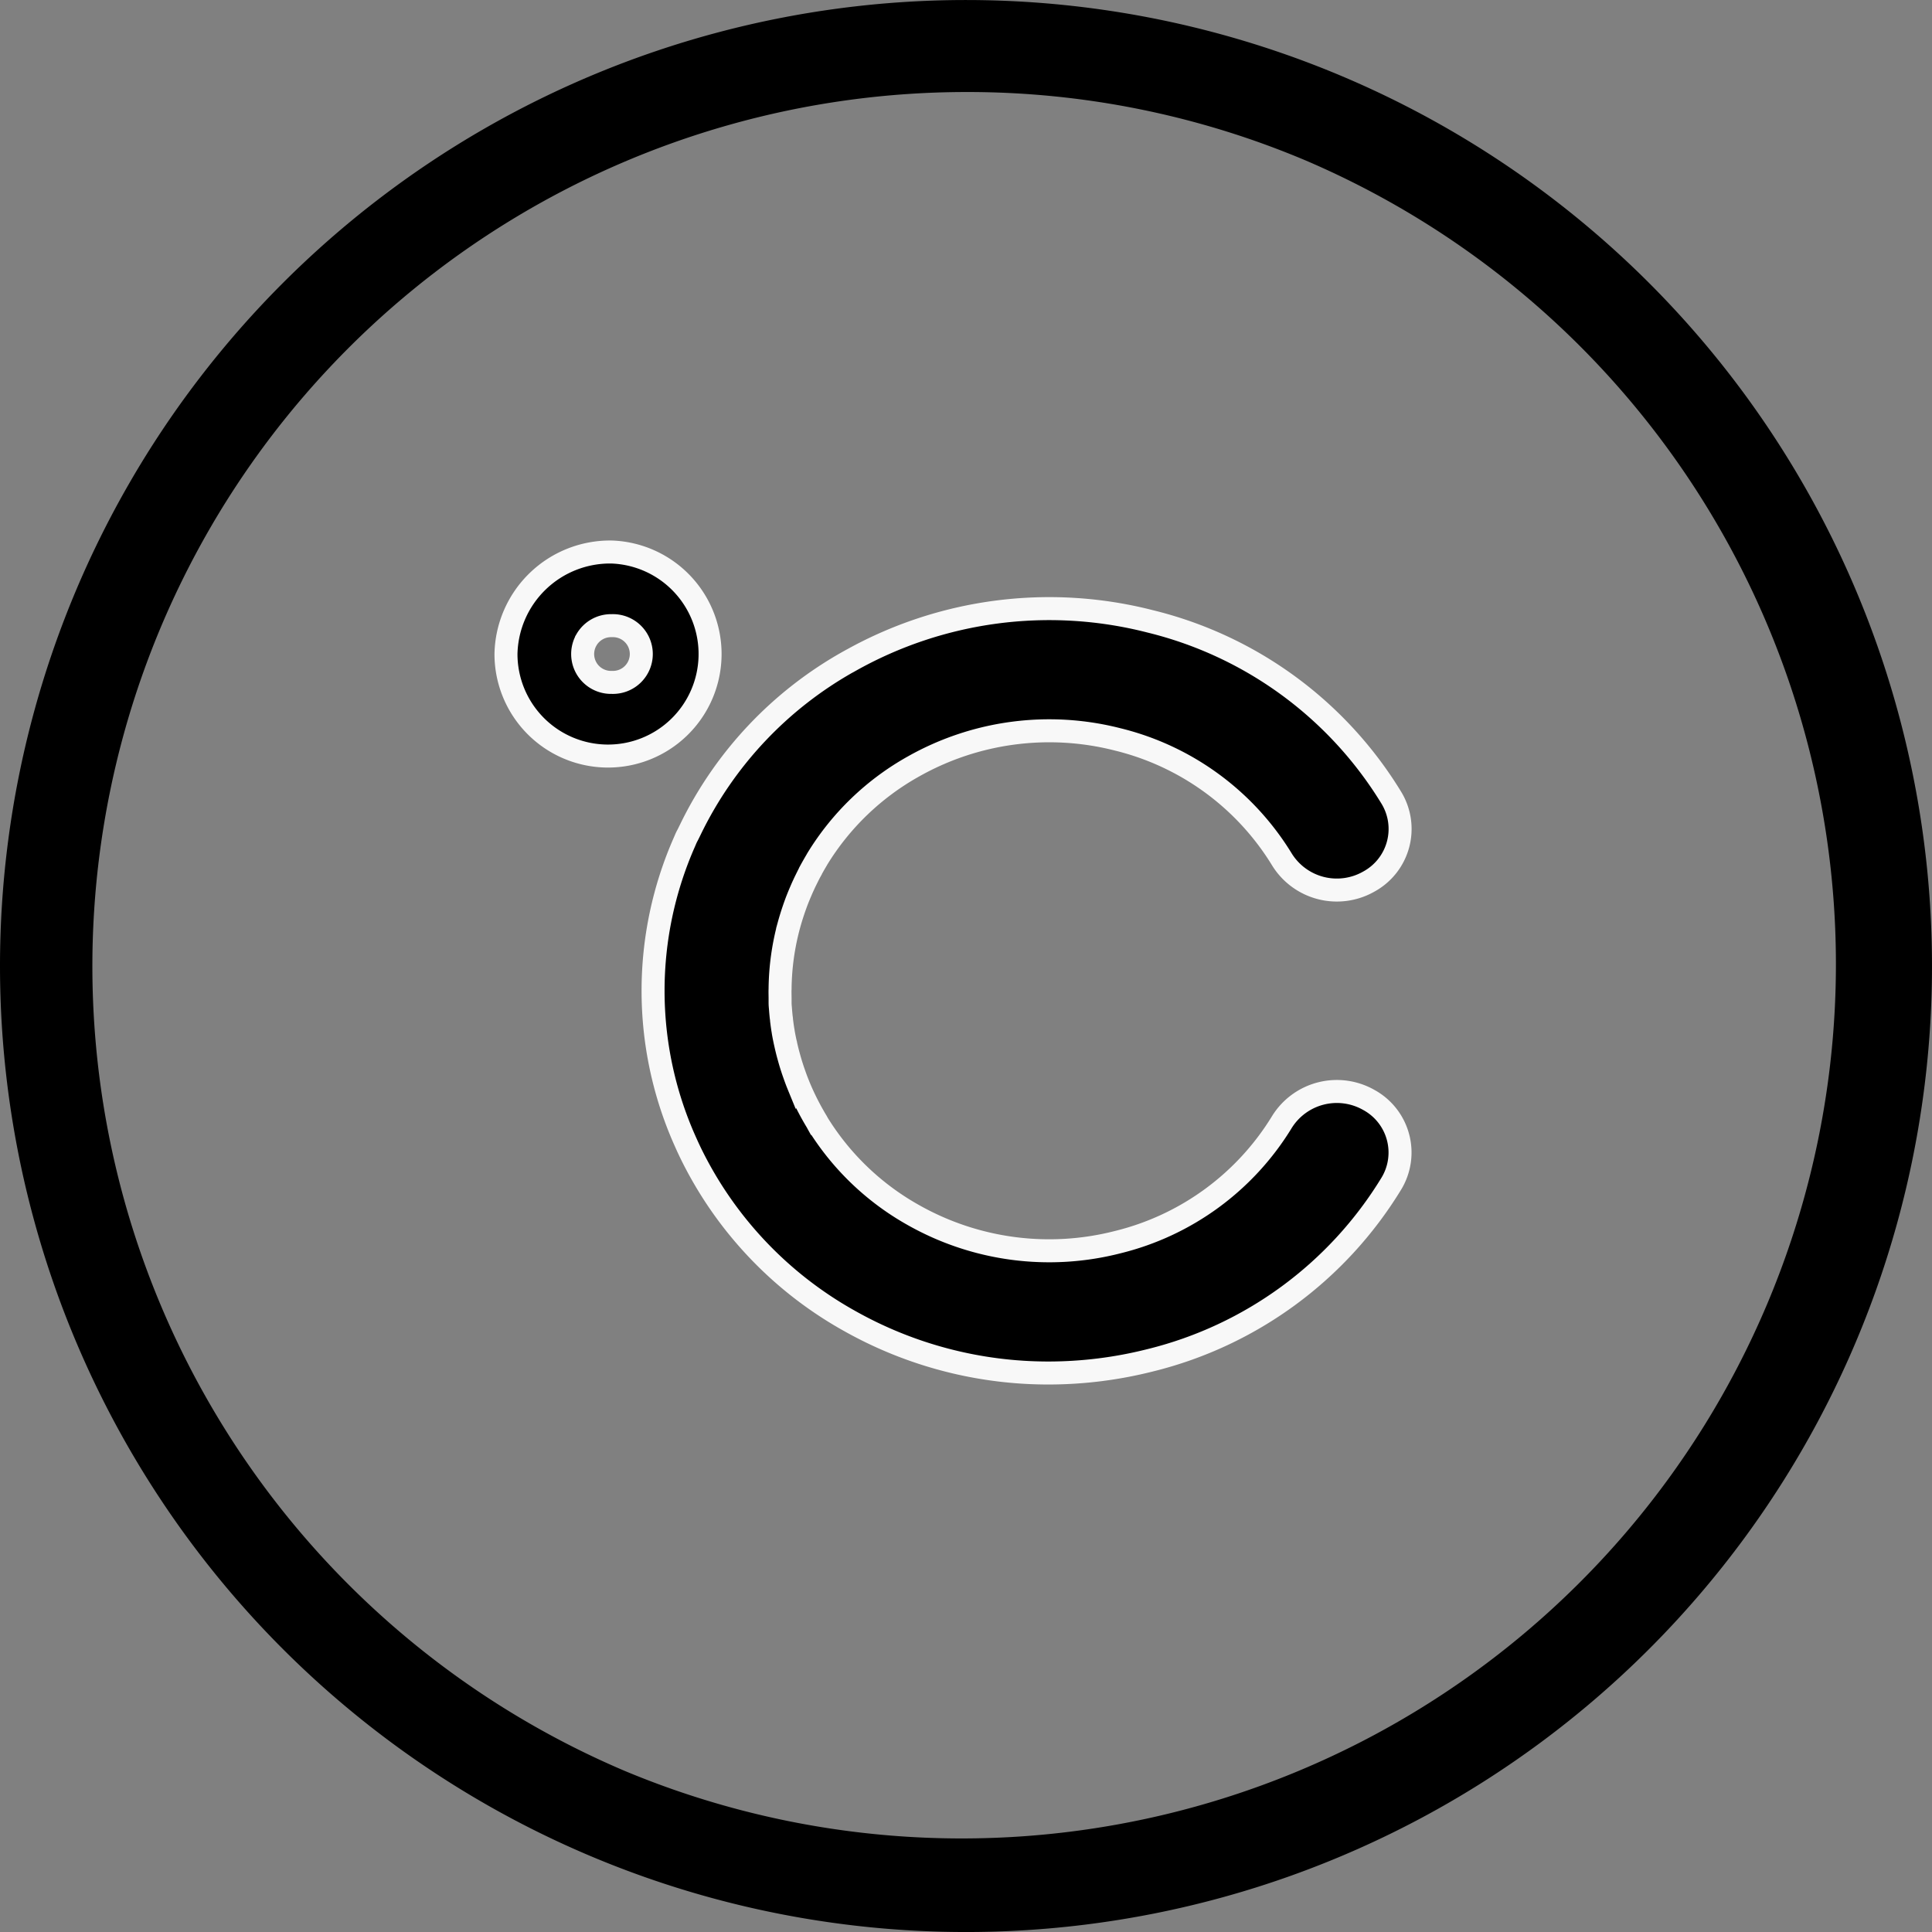 <svg xmlns="http://www.w3.org/2000/svg" width="84" height="84" viewBox="0 0 84 84">
  <rect x="0" y="0" width="84" height="84" fill="#808080" stroke="none"/>
  <g id="组_43134" data-name="组 43134" transform="translate(-762 -4625.999)">
    <path id="椭圆_76" data-name="椭圆 76" d="M42,4A38.011,38.011,0,0,0,27.21,77.015,38.011,38.011,0,0,0,56.79,6.985,37.758,37.758,0,0,0,42,4m0-4A42,42,0,1,1,0,42,42,42,0,0,1,42,0Z" transform="translate(762 4626)"/>
    <path id="路径_261" data-name="路径 261" d="M144.383,103.5a17.658,17.658,0,0,1,13.058-1.727,17.009,17.009,0,0,1,10.5,7.684,2.606,2.606,0,0,1-.99,3.633,2.808,2.808,0,0,1-3.769-.953,11.6,11.6,0,0,0-7.142-5.229,12.015,12.015,0,0,0-8.882,1.174,11.441,11.441,0,0,0-4.187,4.027l-.015.028c-.095.162-.19.326-.279.49v.007c-.078.141-.148.289-.218.429-.028.057-.056.116-.082.175q-.06.127-.114.256-.081.186-.155.374l-.025.063c-.13.348-.243.69-.341,1.046a10.974,10.974,0,0,0-.385,2.73v.049c-.007.14,0,.279,0,.419v.191c0,.091.01.17.018.279s.018.217.029.326a1.575,1.575,0,0,1,.018.161c.018.144.038.293.061.433a.382.382,0,0,1,.011.07q.043.25.1.5a.05.05,0,0,1,.007.031c.038.169.078.337.124.5l.017.062q.06.221.131.439c.017.053.035.108.053.161.035.1.07.2.109.307s.078.207.12.309c.018.047.038.094.057.14a11.369,11.369,0,0,0,.743,1.45c.014.024.025.049.039.074a11.483,11.483,0,0,0,4.162,3.982,12,12,0,0,0,8.882,1.175,11.6,11.6,0,0,0,7.142-5.231,2.812,2.812,0,0,1,3.769-.954,2.605,2.605,0,0,1,.988,3.634,17.049,17.049,0,0,1-10.5,7.691,18.077,18.077,0,0,1-4.4.55,17.6,17.6,0,0,1-8.661-2.265,16.759,16.759,0,0,1-6.929-7.342c-.039-.082-.078-.165-.116-.247-.045-.1-.094-.208-.14-.313a16.022,16.022,0,0,1,0-12.905c.041-.092.074-.182.123-.272s.094-.186.14-.279a16.724,16.724,0,0,1,6.926-7.332ZM134.039,98.76a4.437,4.437,0,1,1-4.6,4.434A4.526,4.526,0,0,1,134.039,98.76Zm-1.095,3.809a1.233,1.233,0,0,0,1.095,1.859,1.234,1.234,0,1,0,0-2.466A1.233,1.233,0,0,0,132.944,102.568Z" transform="translate(654.56 4551.24)" stroke="#f8f8f8" stroke-width="1"/>
  </g>
</svg>
